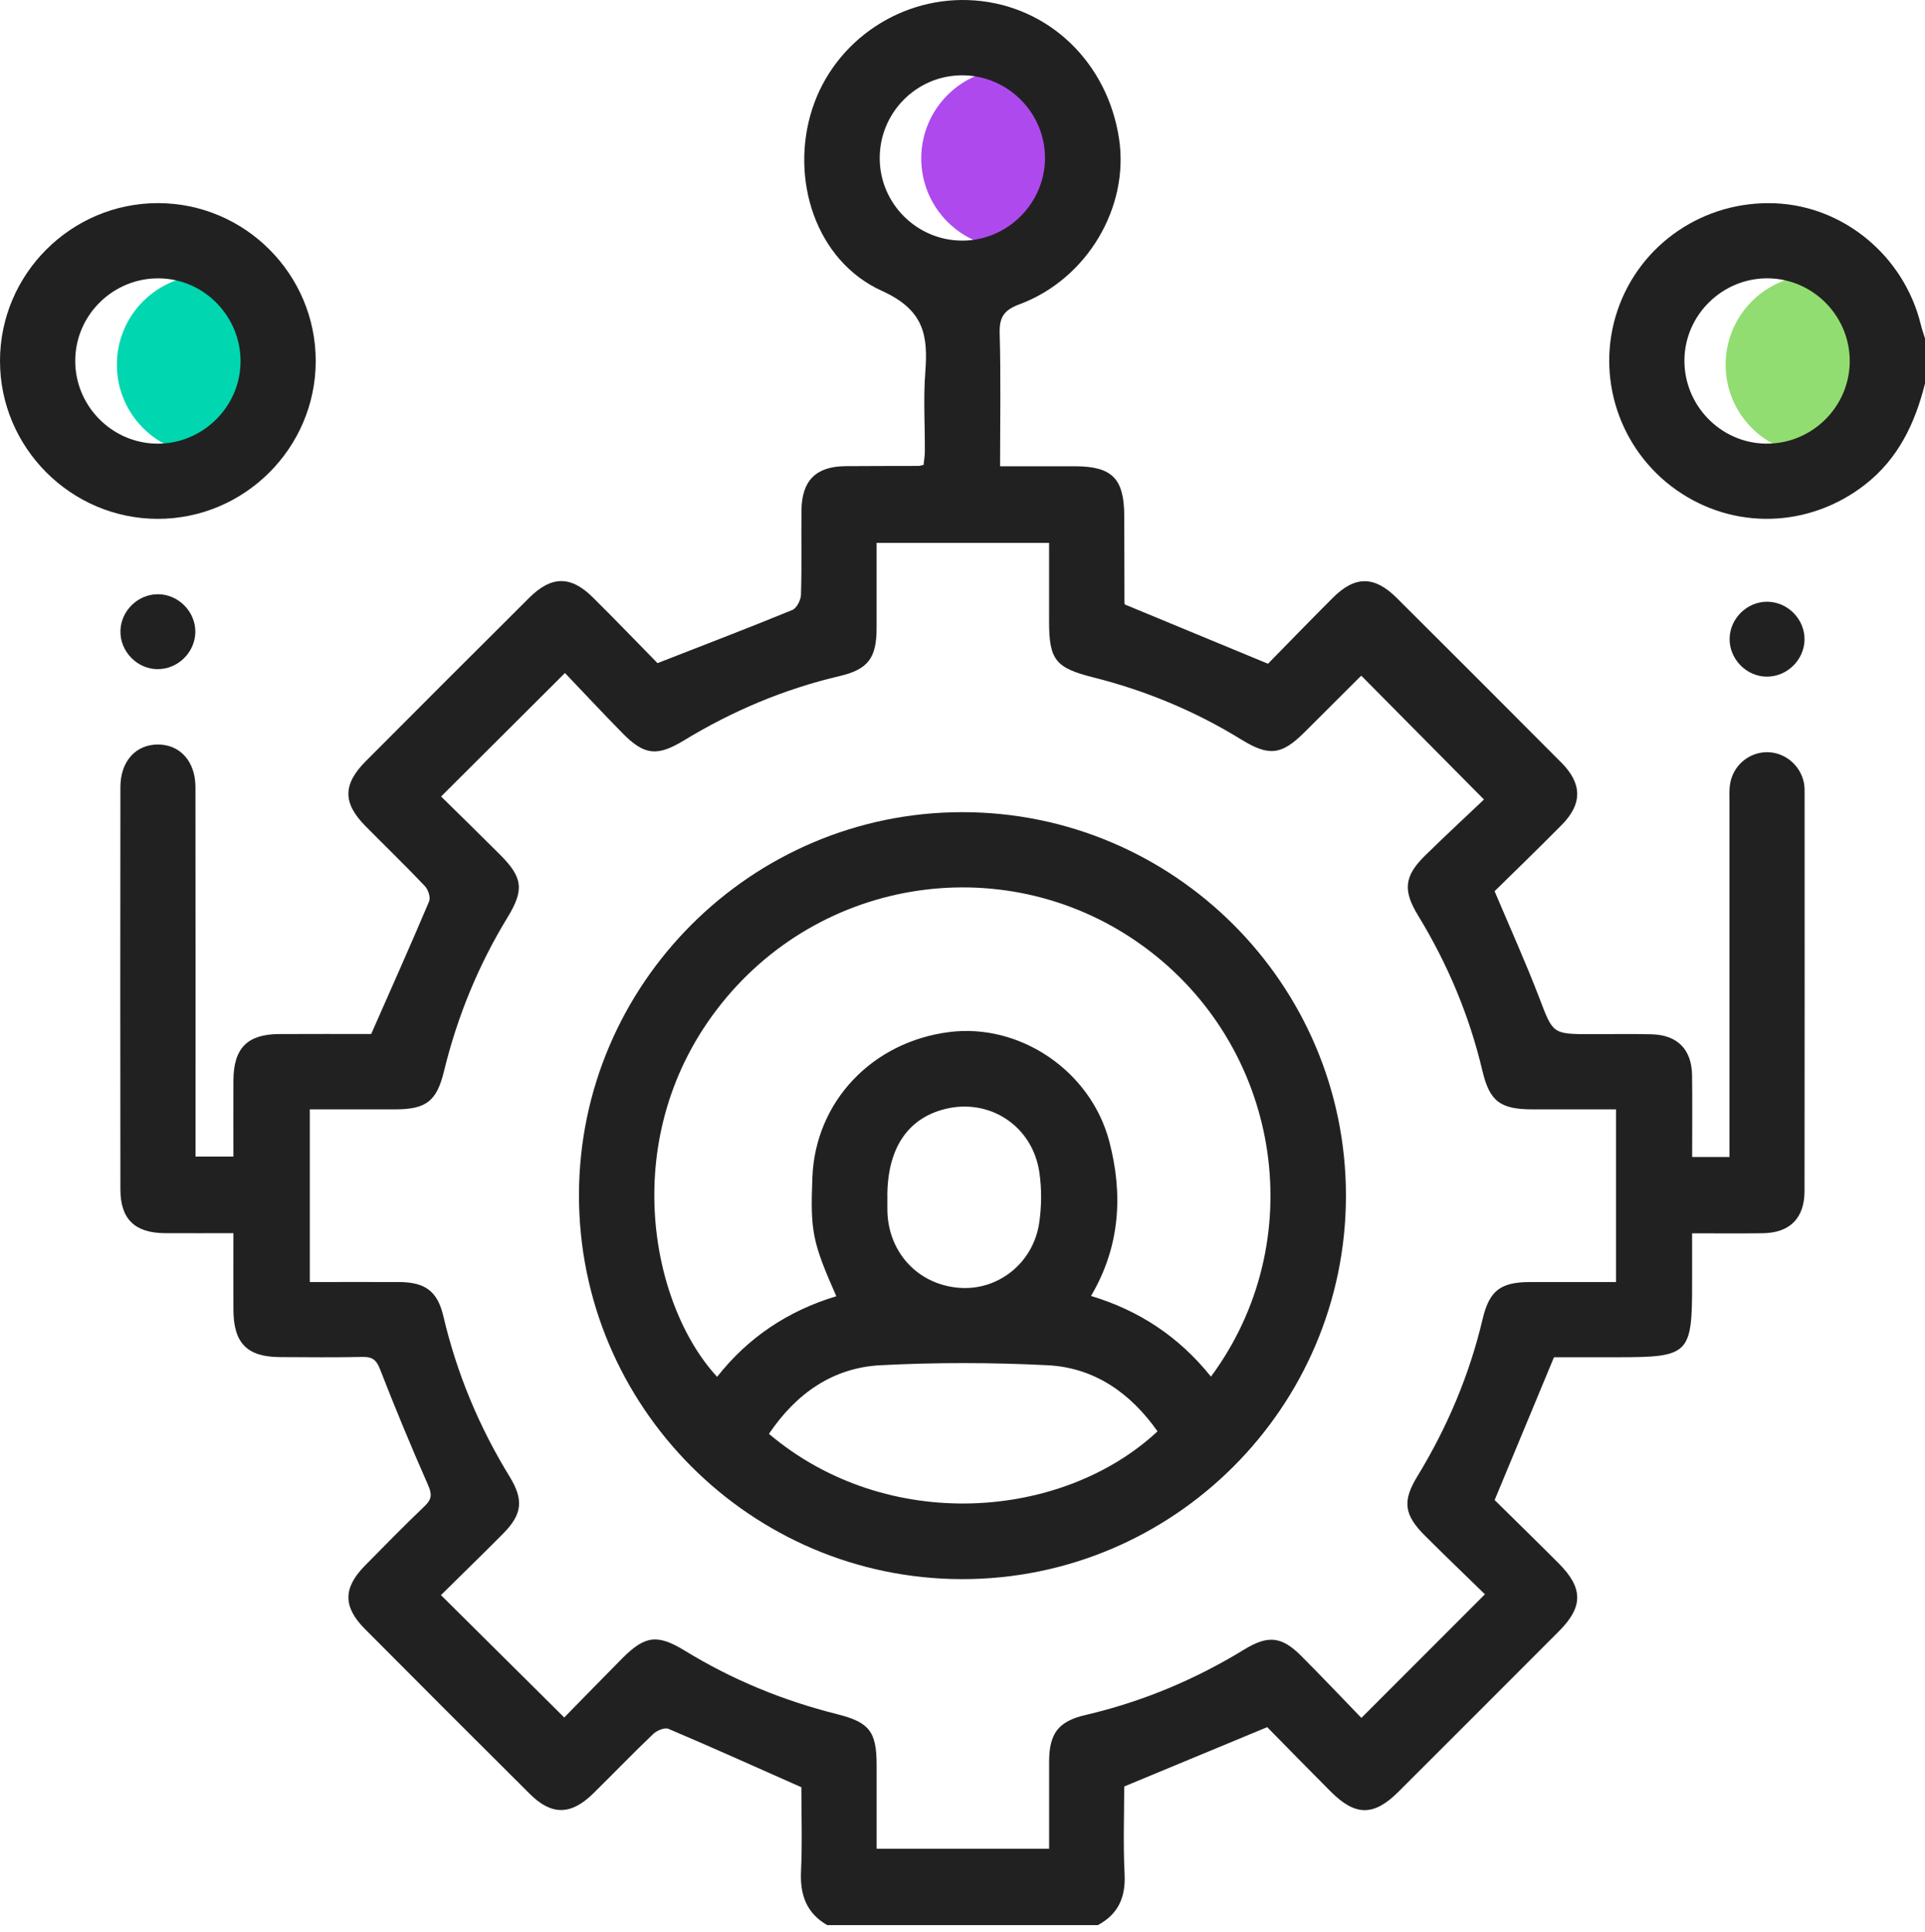 <svg width="280" height="281" viewBox="0 0 280 281" fill="none" xmlns="http://www.w3.org/2000/svg">
<path d="M160.088 23.044C160.088 30.249 154.248 36.089 147.044 36.089C139.84 36.089 134 30.249 134 23.044C134 15.84 139.84 10 147.044 10C154.248 10 160.088 15.84 160.088 23.044Z" fill="#AE4AED"/>
<path d="M43.089 53.044C43.089 60.249 37.248 66.089 30.044 66.089C22.84 66.089 17 60.249 17 53.044C17 45.84 22.84 40 30.044 40C37.248 40 43.089 45.84 43.089 53.044Z" fill="#00D6AF"/>
<path d="M277.088 53.044C277.088 60.249 271.248 66.089 264.044 66.089C256.84 66.089 251 60.249 251 53.044C251 45.84 256.84 40 264.044 40C271.248 40 277.088 45.84 277.088 53.044Z" fill="#92DD71"/>
<path d="M120.309 280C117.301 278.252 116.353 275.606 116.512 272.209C116.709 267.946 116.561 263.661 116.561 259.951C109.871 256.987 103.58 254.154 97.229 251.458C96.681 251.228 95.547 251.694 95.027 252.192C92.062 255.02 89.218 257.979 86.292 260.855C83.054 264.039 80.226 264.077 77.059 260.921C69.048 252.949 61.053 244.96 53.086 236.943C49.87 233.711 49.892 230.96 53.081 227.722C55.957 224.801 58.829 221.87 61.793 219.037C62.834 218.045 62.84 217.305 62.264 216.001C59.815 210.434 57.475 204.813 55.272 199.141C54.746 197.783 54.155 197.339 52.752 197.366C48.741 197.448 44.73 197.41 40.719 197.388C35.93 197.361 33.973 195.366 33.952 190.506C33.935 186.884 33.952 183.262 33.952 179.361C30.439 179.361 27.184 179.383 23.929 179.361C19.601 179.323 17.518 177.301 17.513 173.01C17.491 153.504 17.491 134.003 17.513 114.497C17.513 110.749 19.727 108.299 22.954 108.288C26.181 108.278 28.423 110.738 28.428 114.469C28.45 131.329 28.439 148.195 28.439 165.054C28.439 166.046 28.439 167.043 28.439 168.227H33.952C33.952 164.545 33.935 160.841 33.952 157.142C33.979 152.463 35.962 150.436 40.582 150.403C45.223 150.375 49.864 150.397 53.99 150.397C56.916 143.751 59.733 137.455 62.418 131.104C62.659 130.535 62.281 129.395 61.804 128.885C58.982 125.91 56.034 123.061 53.146 120.14C49.848 116.803 49.848 114.086 53.196 110.721C61.108 102.776 69.037 94.853 76.982 86.946C80.199 83.741 83.015 83.708 86.21 86.87C89.509 90.135 92.725 93.489 95.64 96.453C102.446 93.796 108.879 91.335 115.246 88.722C115.876 88.464 116.479 87.292 116.506 86.525C116.633 82.426 116.534 78.322 116.578 74.223C116.627 69.9 118.682 67.845 122.956 67.802C126.512 67.769 130.063 67.785 133.619 67.769C133.794 67.769 133.964 67.698 134.342 67.615C134.403 66.985 134.523 66.295 134.523 65.604C134.54 61.774 134.299 57.933 134.589 54.125C135 48.728 134.408 45.09 128.266 42.301C118.622 37.923 114.841 25.956 118.161 15.797C121.422 5.819 131.257 -0.734 141.795 0.066C152.562 0.888 161.077 9.052 162.77 20.164C164.288 30.137 158.129 40.602 148.282 44.262C145.97 45.123 145.34 46.18 145.406 48.536C145.587 54.816 145.466 61.106 145.466 67.818C149.154 67.818 152.754 67.818 156.359 67.818C161.762 67.829 163.516 69.599 163.527 75.056C163.538 79.248 163.543 83.44 163.559 87.631C163.559 87.807 163.636 87.982 163.625 87.927C170.524 90.782 177.297 93.582 184.437 96.541C187.401 93.522 190.629 90.179 193.916 86.903C197.094 83.736 199.922 83.746 203.138 86.946C211.149 94.919 219.139 102.913 227.111 110.924C230.147 113.976 230.18 116.918 227.183 119.959C223.922 123.269 220.574 126.491 217.396 129.625C219.643 134.945 221.922 139.981 223.895 145.137C225.895 150.364 225.758 150.419 231.451 150.419C234.366 150.419 237.287 150.364 240.202 150.436C243.999 150.529 246.071 152.633 246.12 156.435C246.169 160.331 246.131 164.233 246.131 168.287H251.561V165.427C251.561 149.203 251.561 132.978 251.561 116.76C251.561 115.85 251.506 114.924 251.649 114.031C252.06 111.384 254.339 109.439 256.959 109.406C259.567 109.373 261.89 111.275 262.394 113.899C262.498 114.431 262.487 114.99 262.487 115.532C262.487 134.765 262.504 153.992 262.476 173.224C262.471 177.197 260.345 179.312 256.416 179.372C253.139 179.421 249.857 179.383 246.125 179.383V186.72C246.125 196.983 245.693 197.41 235.287 197.41C232.103 197.41 228.925 197.41 226.032 197.41C223.15 204.347 220.372 211.037 217.402 218.182C220.284 221.026 223.533 224.193 226.733 227.404C230.29 230.976 230.301 233.705 226.788 237.228C219.002 245.036 211.199 252.834 203.396 260.625C199.84 264.176 197.144 264.17 193.582 260.603C190.426 257.447 187.313 254.253 184.322 251.212C177.33 254.116 170.562 256.921 163.521 259.842C163.521 263.847 163.357 268.22 163.576 272.576C163.746 275.951 162.666 278.411 159.685 280.006H120.309V280ZM215.982 231.881C213.177 229.146 210.223 226.308 207.319 223.42C204.218 220.336 203.944 218.358 206.169 214.719C210.514 207.591 213.725 200.013 215.648 191.876C216.64 187.69 218.267 186.484 222.569 186.473C226.728 186.462 230.881 186.473 235.057 186.473V161.356C230.925 161.356 226.936 161.356 222.952 161.356C218.235 161.356 216.684 160.222 215.626 155.761C213.725 147.718 210.569 140.211 206.267 133.159C204.026 129.488 204.256 127.417 207.292 124.436C210.262 121.521 213.319 118.694 215.851 116.288C209.632 110.014 203.84 104.168 198.02 98.294C198.125 98.217 197.96 98.311 197.834 98.437C195.122 101.138 192.42 103.845 189.702 106.546C186.404 109.823 184.568 110.042 180.546 107.56C173.828 103.423 166.623 100.437 158.984 98.513C153.565 97.154 152.595 95.982 152.595 90.448C152.595 86.574 152.595 82.705 152.595 78.957H127.504C127.504 83.248 127.515 87.335 127.504 91.428C127.488 95.73 126.249 97.368 122.09 98.343C114.046 100.234 106.539 103.401 99.487 107.691C95.58 110.064 93.717 109.861 90.555 106.65C87.646 103.691 84.818 100.656 82.177 97.889C75.952 104.091 70.16 109.867 64.16 115.85C66.933 118.584 69.853 121.428 72.736 124.316C76.051 127.631 76.27 129.422 73.81 133.455C69.558 140.43 66.505 147.893 64.577 155.822C63.519 160.161 62.001 161.345 57.503 161.356C53.349 161.361 49.201 161.356 45.064 161.356V186.473C49.497 186.473 53.76 186.457 58.029 186.473C61.837 186.49 63.634 187.799 64.484 191.416C66.434 199.733 69.662 207.503 74.128 214.78C76.21 218.177 75.952 220.27 73.18 223.064C70.171 226.1 67.108 229.075 64.138 232.007C70.155 237.985 76.018 243.804 82.073 249.809C84.774 247.053 87.618 244.116 90.506 241.212C93.827 237.875 95.624 237.65 99.64 240.111C106.528 244.324 113.904 247.354 121.729 249.316C126.446 250.499 127.504 251.831 127.509 256.735C127.515 260.795 127.509 264.861 127.509 268.899H152.6C152.6 264.559 152.589 260.384 152.6 256.209C152.617 252.121 153.943 250.362 157.888 249.447C166.118 247.53 173.795 244.319 181.001 239.908C184.464 237.787 186.448 238.023 189.275 240.861C192.289 243.88 195.22 246.976 198.02 249.869C204.092 243.798 209.867 238.017 215.993 231.886L215.982 231.881ZM127.959 23.068C127.997 29.654 133.4 35.008 139.992 34.997C146.556 34.986 151.976 29.572 151.998 23.013C152.02 16.34 146.491 10.871 139.8 10.953C133.219 11.036 127.915 16.46 127.959 23.068Z" fill="#212121"/>
<path d="M280 55.785C278.559 61.55 276.12 66.711 271.287 70.481C263.156 76.821 252.169 77.144 243.824 71.259C235.5 65.391 232.021 54.733 235.281 45.128C238.569 35.446 247.895 29.128 258.235 29.572C268.219 30 276.942 37.265 279.381 47.172C279.551 47.868 279.792 48.542 280 49.227V55.791V55.785ZM245.007 52.295C244.914 58.887 250.197 64.393 256.756 64.525C263.452 64.662 269.019 59.254 269.052 52.575C269.085 45.988 263.742 40.547 257.167 40.482C250.58 40.416 245.101 45.742 245.007 52.295Z" fill="#212121"/>
<path d="M22.987 29.545C35.628 29.556 45.935 39.884 45.924 52.525C45.913 65.155 35.573 75.473 22.943 75.467C10.318 75.456 -0.011 65.111 8.71274e-06 52.481C0.011 39.852 10.351 29.534 22.987 29.545ZM22.817 64.53C29.398 64.602 34.883 59.281 34.987 52.722C35.091 46.131 29.809 40.624 23.25 40.487C16.548 40.345 10.981 45.747 10.943 52.427C10.904 59.013 16.252 64.459 22.817 64.53Z" fill="#212121"/>
<path d="M22.954 97.33C19.945 97.33 17.436 94.743 17.518 91.735C17.595 88.831 20.066 86.426 22.97 86.431C25.984 86.437 28.494 89.018 28.411 92.02C28.329 94.924 25.858 97.33 22.954 97.324V97.33Z" fill="#212121"/>
<path d="M257.019 98.42C254.01 98.42 251.501 95.834 251.583 92.826C251.66 89.922 254.131 87.516 257.035 87.522C260.049 87.527 262.559 90.108 262.476 93.111C262.394 96.015 259.923 98.42 257.019 98.415V98.42Z" fill="#212121"/>
<path d="M195.774 173.904C195.774 204.659 170.688 229.711 139.926 229.683C109.18 229.656 84.161 204.544 84.215 173.767C84.27 143.132 109.279 118.157 139.926 118.129C170.705 118.102 195.774 143.137 195.774 173.904ZM176.135 200.237C190.574 180.714 186.508 153.186 167.302 138.381C147.926 123.444 120.238 126.842 104.928 145.986C89.668 165.065 94.561 189.739 104.309 200.259C108.83 194.506 114.654 190.643 121.646 188.539C118.161 180.643 117.854 179.114 118.167 171.23C118.6 160.249 126.83 151.531 138.107 150.107C148.288 148.819 158.622 155.696 161.34 165.986C163.379 173.69 162.935 181.312 158.694 188.495C165.718 190.621 171.483 194.424 176.141 200.232L176.135 200.237ZM111.849 208.555C129.071 223.108 154.529 221.086 168.37 208.188C164.442 202.621 159.203 198.917 152.365 198.572C144.282 198.166 136.145 198.15 128.063 198.572C121.12 198.939 115.811 202.687 111.849 208.549V208.555ZM129.077 174.052C129.077 174.78 129.06 175.504 129.077 176.232C129.263 182.314 133.668 186.928 139.658 187.323C145.236 187.69 150.293 183.679 151.154 177.882C151.51 175.487 151.532 172.956 151.187 170.561C150.217 163.772 143.932 159.663 137.405 161.318C131.953 162.704 129.06 167.115 129.066 174.052H129.077Z" fill="#212121"/>
</svg>
